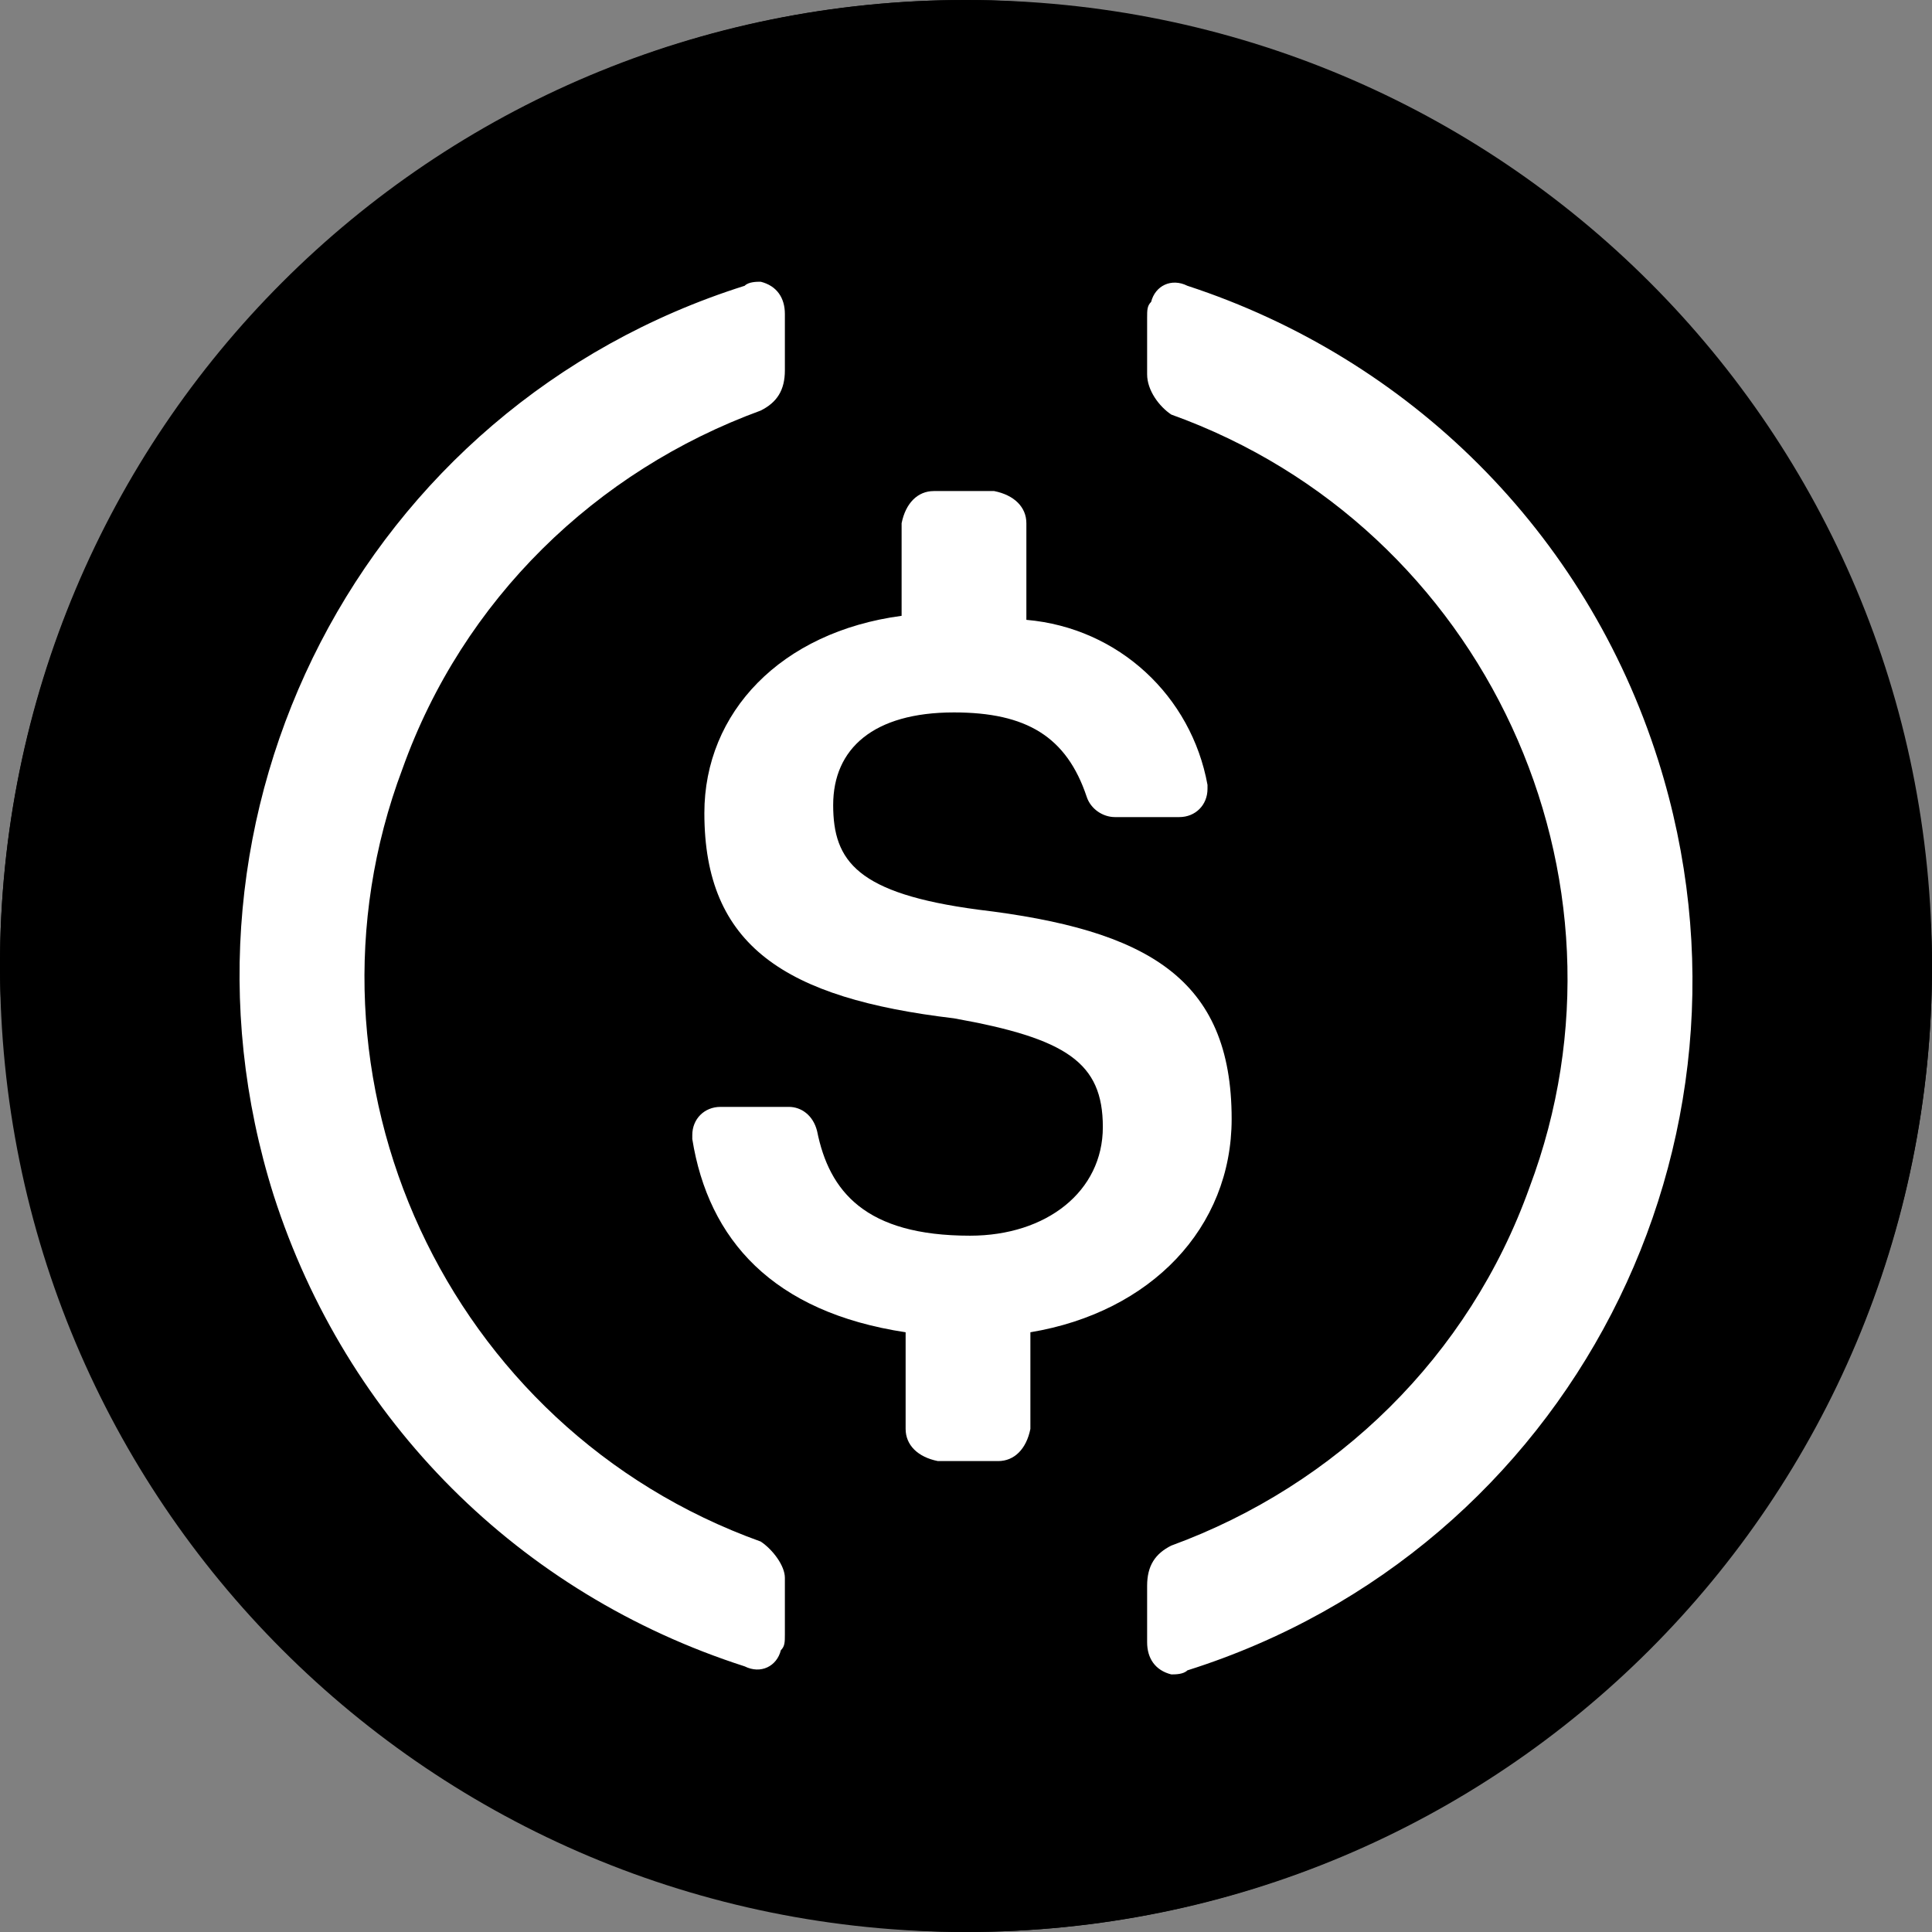 <svg width="64" height="64" viewBox="0 0 64 64" fill="none" xmlns="http://www.w3.org/2000/svg">
<rect x="0" y="0" width="64" height="64" fill="#808080" stroke="none"/>
<rect width="64" height="64" rx="32" fill="black"/>
<path d="M32 64C49.733 64 64 49.733 64 32C64 14.267 49.733 0 32 0C14.267 0 0 14.267 0 32C0 49.733 14.267 64 32 64Z" fill="black"/>
<path d="M40.8 37.067C40.8 32.4 38 30.8 32.4 30.133C28.4 29.6 27.6 28.533 27.6 26.667C27.6 24.8 28.933 23.6 31.6 23.6C34 23.6 35.333 24.4 36 26.4C36.133 26.8 36.533 27.067 36.933 27.067H39.067C39.6 27.067 40 26.667 40 26.133V26C39.467 23.067 37.067 20.8 34 20.533V17.333C34 16.8 33.6 16.4 32.933 16.267H30.933C30.4 16.267 30 16.667 29.867 17.333V20.4C25.867 20.933 23.333 23.6 23.333 26.933C23.333 31.334 26 33.067 31.6 33.733C35.333 34.4 36.533 35.2 36.533 37.334C36.533 39.467 34.667 40.934 32.133 40.934C28.667 40.934 27.467 39.467 27.067 37.467C26.933 36.934 26.533 36.667 26.133 36.667H23.867C23.333 36.667 22.933 37.067 22.933 37.6V37.733C23.467 41.067 25.6 43.467 30 44.133V47.334C30 47.867 30.4 48.267 31.067 48.4H33.067C33.6 48.4 34 48 34.133 47.334V44.133C38.133 43.467 40.8 40.667 40.8 37.067Z" fill="white"/>
<path d="M25.2 51.066C14.8 47.333 9.467 35.733 13.333 25.466C15.333 19.866 19.733 15.6 25.2 13.6C25.733 13.333 26 12.933 26 12.267V10.4C26 9.867 25.733 9.467 25.2 9.333C25.067 9.333 24.8 9.333 24.667 9.467C12 13.466 5.067 26.933 9.067 39.6C11.466 47.066 17.2 52.8 24.667 55.2C25.2 55.467 25.733 55.2 25.867 54.666C26 54.533 26 54.4 26 54.133V52.267C26 51.867 25.6 51.333 25.2 51.066ZM39.334 9.467C38.8 9.2 38.267 9.467 38.133 10C38 10.133 38 10.267 38 10.533V12.4C38 12.933 38.4 13.466 38.8 13.733C49.2 17.466 54.533 29.067 50.667 39.333C48.667 44.933 44.267 49.2 38.8 51.2C38.267 51.467 38 51.867 38 52.533V54.4C38 54.933 38.267 55.333 38.8 55.467C38.934 55.467 39.2 55.467 39.334 55.333C52 51.333 58.934 37.867 54.934 25.2C52.533 17.6 46.667 11.867 39.334 9.467Z" fill="white"/>
</svg>
